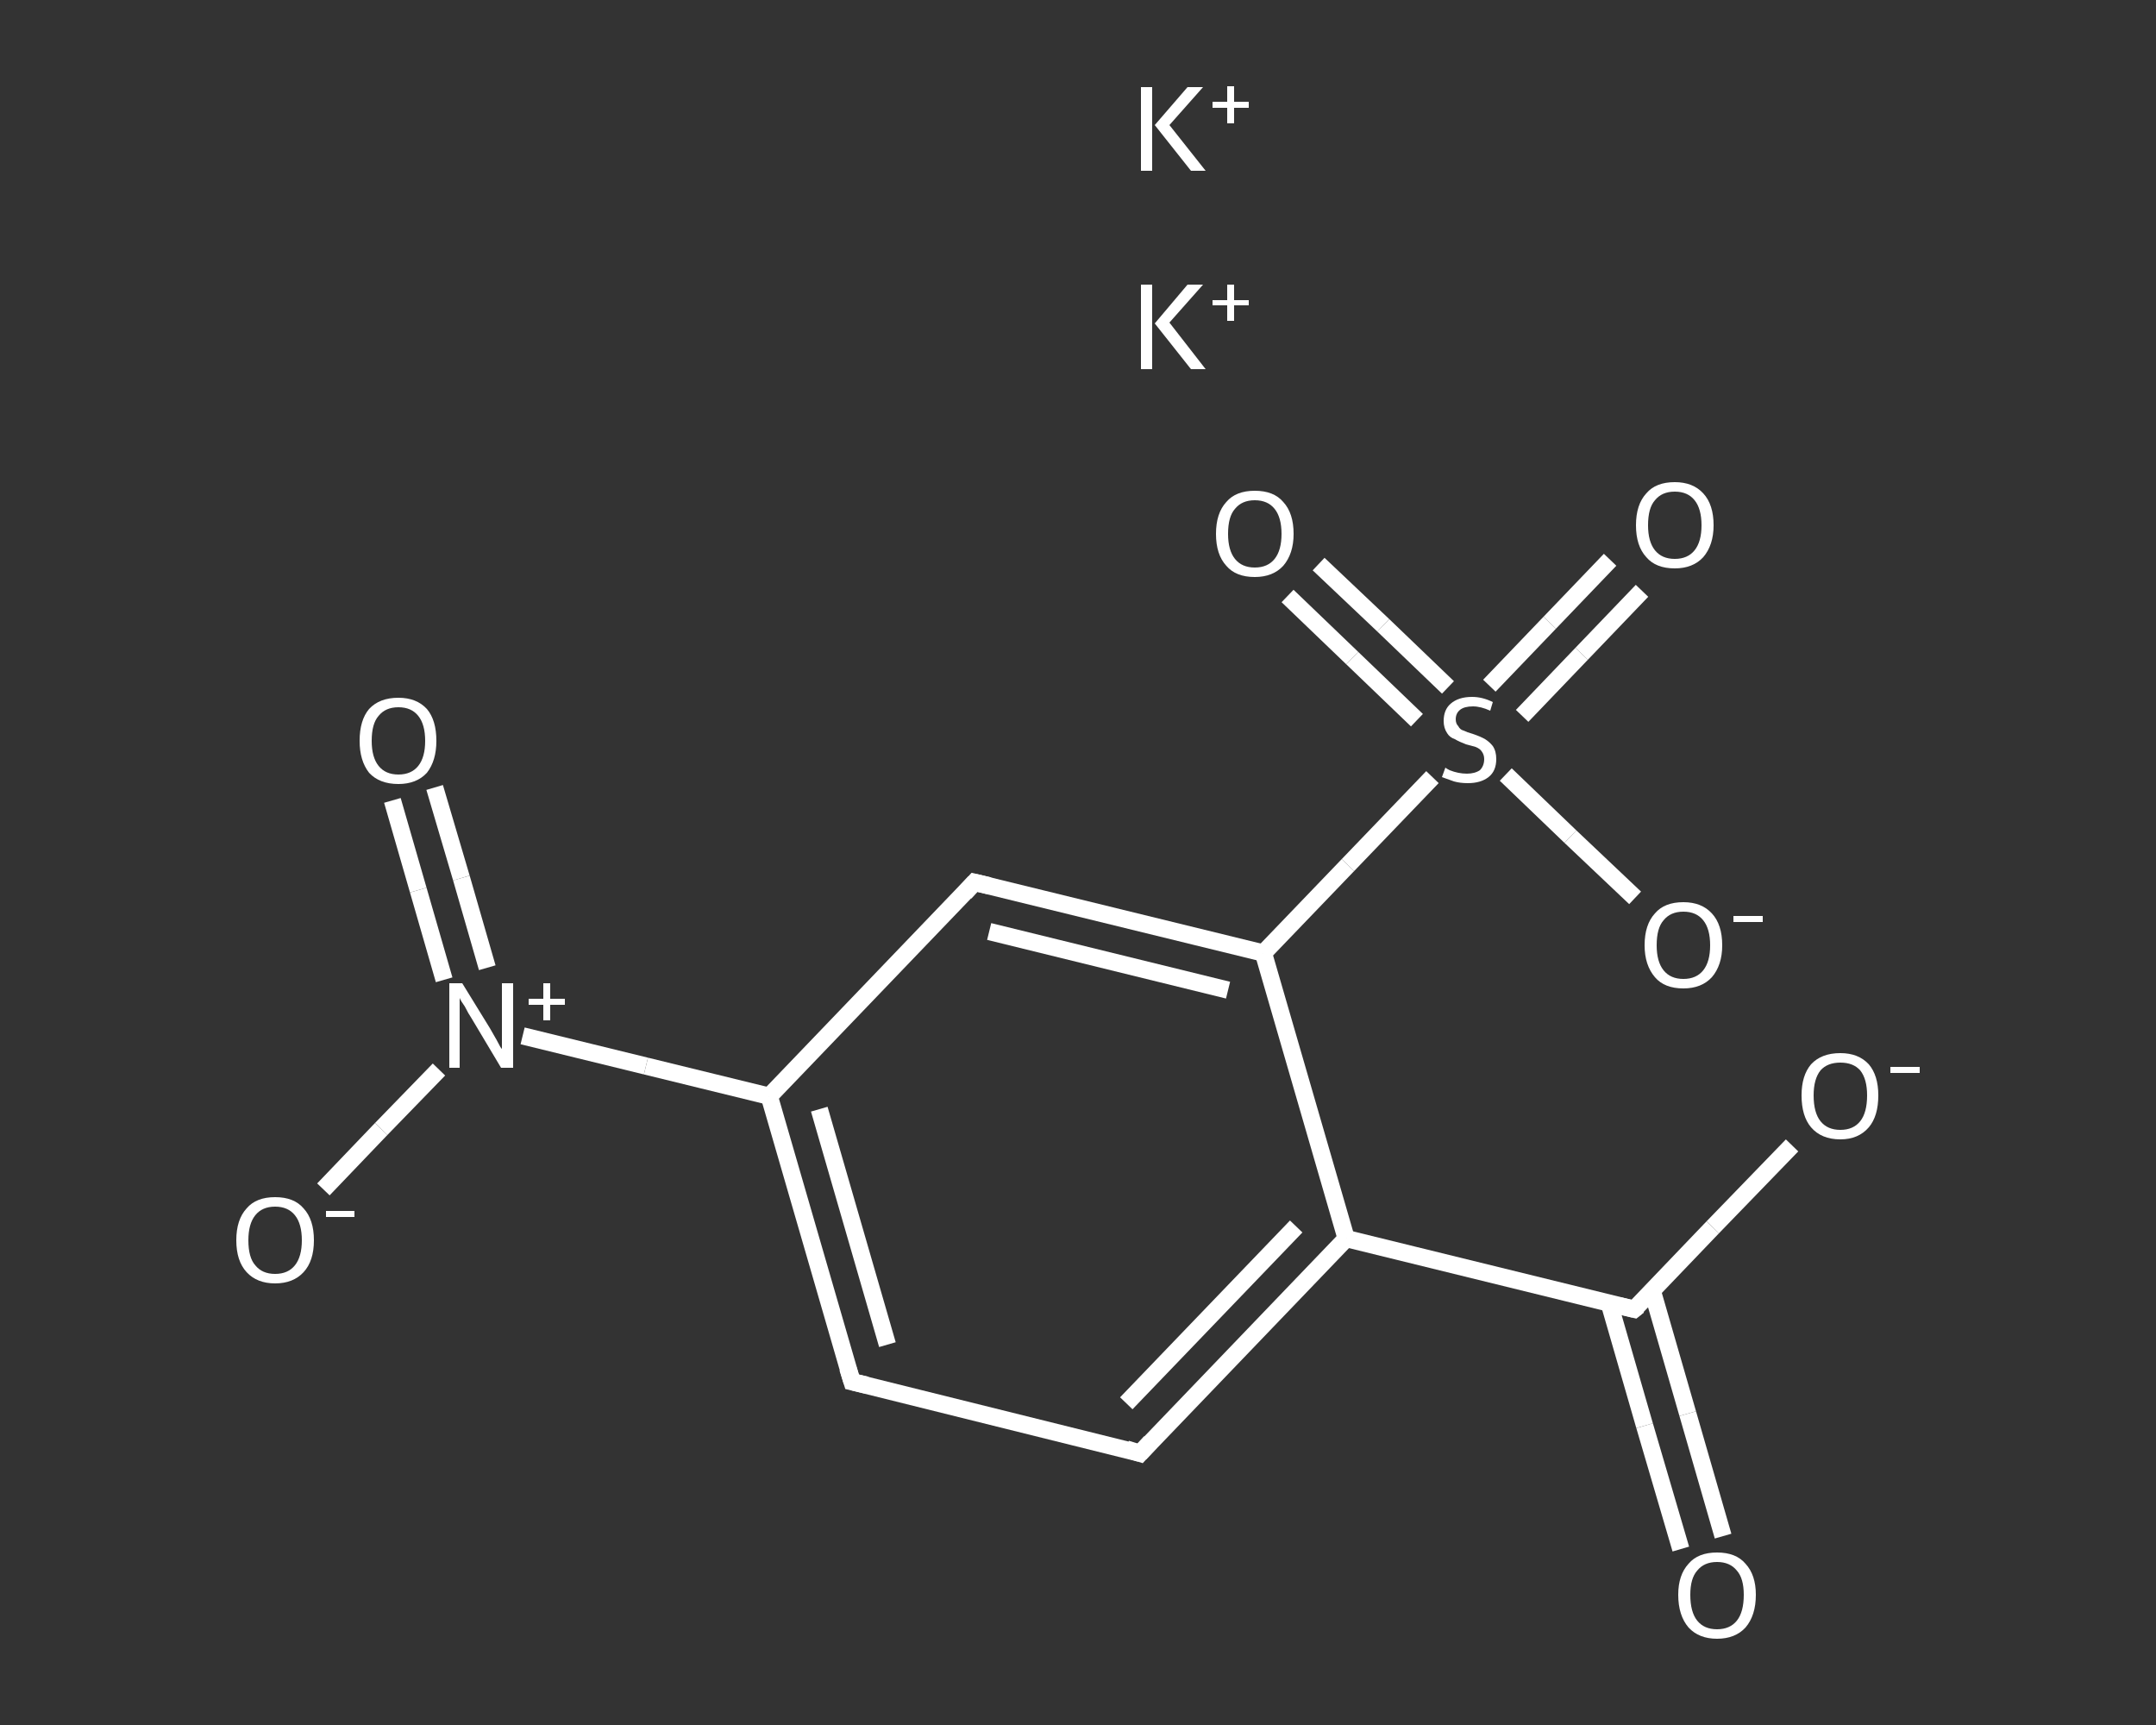 <?xml version='1.0' encoding='iso-8859-1'?>
<svg version='1.1' baseProfile='full'
              xmlns='http://www.w3.org/2000/svg'
                      xmlns:rdkit='http://www.rdkit.org/xml'
                      xmlns:xlink='http://www.w3.org/1999/xlink'
                  xml:space='preserve'
width='250px' height='200px' viewBox='0 0 250 200'>
<rect x="0" y="0" width="250" height="200" fill="#333333" stroke="none"/>
<!-- END OF HEADER -->
<rect style='opacity:1.0;fill:transparent;stroke:none' width='250.0' height='200.0' x='0.0' y='0.0'> </rect>
<path class='bond-0 atom-0 atom-1' d='M 194.9,179.6 L 190.7,165.3' style='fill:none;fill-rule:evenodd;stroke:#FFFFFF;stroke-width:2.0px;stroke-linecap:butt;stroke-linejoin:miter;stroke-opacity:1' />
<path class='bond-0 atom-0 atom-1' d='M 190.7,165.3 L 186.6,151.1' style='fill:none;fill-rule:evenodd;stroke:#FFFFFF;stroke-width:2.0px;stroke-linecap:butt;stroke-linejoin:miter;stroke-opacity:1' />
<path class='bond-0 atom-0 atom-1' d='M 199.8,178.1 L 195.7,163.9' style='fill:none;fill-rule:evenodd;stroke:#FFFFFF;stroke-width:2.0px;stroke-linecap:butt;stroke-linejoin:miter;stroke-opacity:1' />
<path class='bond-0 atom-0 atom-1' d='M 195.7,163.9 L 191.6,149.7' style='fill:none;fill-rule:evenodd;stroke:#FFFFFF;stroke-width:2.0px;stroke-linecap:butt;stroke-linejoin:miter;stroke-opacity:1' />
<path class='bond-1 atom-1 atom-2' d='M 189.5,151.8 L 198.6,142.3' style='fill:none;fill-rule:evenodd;stroke:#FFFFFF;stroke-width:2.0px;stroke-linecap:butt;stroke-linejoin:miter;stroke-opacity:1' />
<path class='bond-1 atom-1 atom-2' d='M 198.6,142.3 L 207.8,132.8' style='fill:none;fill-rule:evenodd;stroke:#FFFFFF;stroke-width:2.0px;stroke-linecap:butt;stroke-linejoin:miter;stroke-opacity:1' />
<path class='bond-2 atom-1 atom-3' d='M 189.5,151.8 L 156.1,143.6' style='fill:none;fill-rule:evenodd;stroke:#FFFFFF;stroke-width:2.0px;stroke-linecap:butt;stroke-linejoin:miter;stroke-opacity:1' />
<path class='bond-3 atom-3 atom-4' d='M 156.1,143.6 L 132.2,168.5' style='fill:none;fill-rule:evenodd;stroke:#FFFFFF;stroke-width:2.0px;stroke-linecap:butt;stroke-linejoin:miter;stroke-opacity:1' />
<path class='bond-3 atom-3 atom-4' d='M 150.3,142.2 L 130.6,162.7' style='fill:none;fill-rule:evenodd;stroke:#FFFFFF;stroke-width:2.0px;stroke-linecap:butt;stroke-linejoin:miter;stroke-opacity:1' />
<path class='bond-4 atom-4 atom-5' d='M 132.2,168.5 L 98.8,160.2' style='fill:none;fill-rule:evenodd;stroke:#FFFFFF;stroke-width:2.0px;stroke-linecap:butt;stroke-linejoin:miter;stroke-opacity:1' />
<path class='bond-5 atom-5 atom-6' d='M 98.8,160.2 L 89.2,127.1' style='fill:none;fill-rule:evenodd;stroke:#FFFFFF;stroke-width:2.0px;stroke-linecap:butt;stroke-linejoin:miter;stroke-opacity:1' />
<path class='bond-5 atom-5 atom-6' d='M 102.9,155.9 L 95.0,128.6' style='fill:none;fill-rule:evenodd;stroke:#FFFFFF;stroke-width:2.0px;stroke-linecap:butt;stroke-linejoin:miter;stroke-opacity:1' />
<path class='bond-6 atom-6 atom-7' d='M 89.2,127.1 L 74.9,123.6' style='fill:none;fill-rule:evenodd;stroke:#FFFFFF;stroke-width:2.0px;stroke-linecap:butt;stroke-linejoin:miter;stroke-opacity:1' />
<path class='bond-6 atom-6 atom-7' d='M 74.9,123.6 L 60.6,120.1' style='fill:none;fill-rule:evenodd;stroke:#FFFFFF;stroke-width:2.0px;stroke-linecap:butt;stroke-linejoin:miter;stroke-opacity:1' />
<path class='bond-7 atom-7 atom-8' d='M 56.5,112.2 L 53.5,101.8' style='fill:none;fill-rule:evenodd;stroke:#FFFFFF;stroke-width:2.0px;stroke-linecap:butt;stroke-linejoin:miter;stroke-opacity:1' />
<path class='bond-7 atom-7 atom-8' d='M 53.5,101.8 L 50.4,91.3' style='fill:none;fill-rule:evenodd;stroke:#FFFFFF;stroke-width:2.0px;stroke-linecap:butt;stroke-linejoin:miter;stroke-opacity:1' />
<path class='bond-7 atom-7 atom-8' d='M 51.5,113.6 L 48.5,103.2' style='fill:none;fill-rule:evenodd;stroke:#FFFFFF;stroke-width:2.0px;stroke-linecap:butt;stroke-linejoin:miter;stroke-opacity:1' />
<path class='bond-7 atom-7 atom-8' d='M 48.5,103.2 L 45.5,92.8' style='fill:none;fill-rule:evenodd;stroke:#FFFFFF;stroke-width:2.0px;stroke-linecap:butt;stroke-linejoin:miter;stroke-opacity:1' />
<path class='bond-8 atom-7 atom-9' d='M 50.9,124.0 L 44.2,130.9' style='fill:none;fill-rule:evenodd;stroke:#FFFFFF;stroke-width:2.0px;stroke-linecap:butt;stroke-linejoin:miter;stroke-opacity:1' />
<path class='bond-8 atom-7 atom-9' d='M 44.2,130.9 L 37.5,137.9' style='fill:none;fill-rule:evenodd;stroke:#FFFFFF;stroke-width:2.0px;stroke-linecap:butt;stroke-linejoin:miter;stroke-opacity:1' />
<path class='bond-9 atom-6 atom-10' d='M 89.2,127.1 L 113.0,102.3' style='fill:none;fill-rule:evenodd;stroke:#FFFFFF;stroke-width:2.0px;stroke-linecap:butt;stroke-linejoin:miter;stroke-opacity:1' />
<path class='bond-10 atom-10 atom-11' d='M 113.0,102.3 L 146.5,110.5' style='fill:none;fill-rule:evenodd;stroke:#FFFFFF;stroke-width:2.0px;stroke-linecap:butt;stroke-linejoin:miter;stroke-opacity:1' />
<path class='bond-10 atom-10 atom-11' d='M 114.7,108.0 L 142.4,114.8' style='fill:none;fill-rule:evenodd;stroke:#FFFFFF;stroke-width:2.0px;stroke-linecap:butt;stroke-linejoin:miter;stroke-opacity:1' />
<path class='bond-11 atom-11 atom-12' d='M 146.5,110.5 L 156.3,100.3' style='fill:none;fill-rule:evenodd;stroke:#FFFFFF;stroke-width:2.0px;stroke-linecap:butt;stroke-linejoin:miter;stroke-opacity:1' />
<path class='bond-11 atom-11 atom-12' d='M 156.3,100.3 L 166.1,90.1' style='fill:none;fill-rule:evenodd;stroke:#FFFFFF;stroke-width:2.0px;stroke-linecap:butt;stroke-linejoin:miter;stroke-opacity:1' />
<path class='bond-12 atom-12 atom-13' d='M 176.5,83.0 L 183.4,75.8' style='fill:none;fill-rule:evenodd;stroke:#FFFFFF;stroke-width:2.0px;stroke-linecap:butt;stroke-linejoin:miter;stroke-opacity:1' />
<path class='bond-12 atom-12 atom-13' d='M 183.4,75.8 L 190.4,68.5' style='fill:none;fill-rule:evenodd;stroke:#FFFFFF;stroke-width:2.0px;stroke-linecap:butt;stroke-linejoin:miter;stroke-opacity:1' />
<path class='bond-12 atom-12 atom-13' d='M 172.7,79.5 L 179.7,72.2' style='fill:none;fill-rule:evenodd;stroke:#FFFFFF;stroke-width:2.0px;stroke-linecap:butt;stroke-linejoin:miter;stroke-opacity:1' />
<path class='bond-12 atom-12 atom-13' d='M 179.7,72.2 L 186.7,64.9' style='fill:none;fill-rule:evenodd;stroke:#FFFFFF;stroke-width:2.0px;stroke-linecap:butt;stroke-linejoin:miter;stroke-opacity:1' />
<path class='bond-13 atom-12 atom-14' d='M 167.9,79.7 L 160.4,72.5' style='fill:none;fill-rule:evenodd;stroke:#FFFFFF;stroke-width:2.0px;stroke-linecap:butt;stroke-linejoin:miter;stroke-opacity:1' />
<path class='bond-13 atom-12 atom-14' d='M 160.4,72.5 L 152.9,65.4' style='fill:none;fill-rule:evenodd;stroke:#FFFFFF;stroke-width:2.0px;stroke-linecap:butt;stroke-linejoin:miter;stroke-opacity:1' />
<path class='bond-13 atom-12 atom-14' d='M 164.3,83.5 L 156.8,76.3' style='fill:none;fill-rule:evenodd;stroke:#FFFFFF;stroke-width:2.0px;stroke-linecap:butt;stroke-linejoin:miter;stroke-opacity:1' />
<path class='bond-13 atom-12 atom-14' d='M 156.8,76.3 L 149.3,69.1' style='fill:none;fill-rule:evenodd;stroke:#FFFFFF;stroke-width:2.0px;stroke-linecap:butt;stroke-linejoin:miter;stroke-opacity:1' />
<path class='bond-14 atom-12 atom-15' d='M 174.6,89.8 L 182.1,97.0' style='fill:none;fill-rule:evenodd;stroke:#FFFFFF;stroke-width:2.0px;stroke-linecap:butt;stroke-linejoin:miter;stroke-opacity:1' />
<path class='bond-14 atom-12 atom-15' d='M 182.1,97.0 L 189.6,104.1' style='fill:none;fill-rule:evenodd;stroke:#FFFFFF;stroke-width:2.0px;stroke-linecap:butt;stroke-linejoin:miter;stroke-opacity:1' />
<path class='bond-15 atom-11 atom-3' d='M 146.5,110.5 L 156.1,143.6' style='fill:none;fill-rule:evenodd;stroke:#FFFFFF;stroke-width:2.0px;stroke-linecap:butt;stroke-linejoin:miter;stroke-opacity:1' />
<path d='M 190.0,151.4 L 189.5,151.8 L 187.8,151.4' style='fill:none;stroke:#FFFFFF;stroke-width:2.0px;stroke-linecap:butt;stroke-linejoin:miter;stroke-opacity:1;' />
<path d='M 133.4,167.2 L 132.2,168.5 L 130.6,168.0' style='fill:none;stroke:#FFFFFF;stroke-width:2.0px;stroke-linecap:butt;stroke-linejoin:miter;stroke-opacity:1;' />
<path d='M 100.5,160.6 L 98.8,160.2 L 98.3,158.6' style='fill:none;stroke:#FFFFFF;stroke-width:2.0px;stroke-linecap:butt;stroke-linejoin:miter;stroke-opacity:1;' />
<path d='M 111.9,103.5 L 113.0,102.3 L 114.7,102.7' style='fill:none;stroke:#FFFFFF;stroke-width:2.0px;stroke-linecap:butt;stroke-linejoin:miter;stroke-opacity:1;' />
<path class='atom-0' d='M 194.6 184.9
Q 194.6 182.6, 195.8 181.3
Q 196.9 180.0, 199.1 180.0
Q 201.3 180.0, 202.4 181.3
Q 203.6 182.6, 203.6 184.9
Q 203.6 187.3, 202.4 188.7
Q 201.2 190.0, 199.1 190.0
Q 197.0 190.0, 195.8 188.7
Q 194.6 187.3, 194.6 184.9
M 199.1 188.9
Q 200.6 188.9, 201.4 187.9
Q 202.2 186.9, 202.2 184.9
Q 202.2 183.0, 201.4 182.1
Q 200.6 181.1, 199.1 181.1
Q 197.6 181.1, 196.8 182.1
Q 196.0 183.0, 196.0 184.9
Q 196.0 186.9, 196.8 187.9
Q 197.6 188.9, 199.1 188.9
' fill='#FFFFFF'/>
<path class='atom-2' d='M 208.9 127.0
Q 208.9 124.7, 210.0 123.4
Q 211.2 122.1, 213.4 122.1
Q 215.5 122.1, 216.7 123.4
Q 217.8 124.7, 217.8 127.0
Q 217.8 129.4, 216.7 130.7
Q 215.5 132.1, 213.4 132.1
Q 211.2 132.1, 210.0 130.7
Q 208.9 129.4, 208.9 127.0
M 213.4 131.0
Q 214.9 131.0, 215.7 130.0
Q 216.5 129.0, 216.5 127.0
Q 216.5 125.1, 215.7 124.1
Q 214.9 123.2, 213.4 123.2
Q 211.9 123.2, 211.1 124.1
Q 210.3 125.1, 210.3 127.0
Q 210.3 129.0, 211.1 130.0
Q 211.9 131.0, 213.4 131.0
' fill='#FFFFFF'/>
<path class='atom-2' d='M 219.2 123.7
L 222.6 123.7
L 222.6 124.4
L 219.2 124.4
L 219.2 123.7
' fill='#FFFFFF'/>
<path class='atom-7' d='M 53.6 114.0
L 56.8 119.2
Q 57.1 119.7, 57.6 120.6
Q 58.1 121.6, 58.2 121.6
L 58.2 114.0
L 59.5 114.0
L 59.5 123.8
L 58.1 123.8
L 54.7 118.1
Q 54.3 117.5, 53.9 116.7
Q 53.4 116.0, 53.3 115.7
L 53.3 123.8
L 52.1 123.8
L 52.1 114.0
L 53.6 114.0
' fill='#FFFFFF'/>
<path class='atom-7' d='M 61.3 115.8
L 63.0 115.8
L 63.0 114.0
L 63.8 114.0
L 63.8 115.8
L 65.5 115.8
L 65.5 116.5
L 63.8 116.5
L 63.8 118.3
L 63.0 118.3
L 63.0 116.5
L 61.3 116.5
L 61.3 115.8
' fill='#FFFFFF'/>
<path class='atom-8' d='M 41.7 85.9
Q 41.7 83.5, 42.8 82.2
Q 44.0 80.9, 46.2 80.9
Q 48.3 80.9, 49.5 82.2
Q 50.6 83.5, 50.6 85.9
Q 50.6 88.2, 49.5 89.6
Q 48.3 90.9, 46.2 90.9
Q 44.0 90.9, 42.8 89.6
Q 41.7 88.2, 41.7 85.9
M 46.2 89.8
Q 47.7 89.8, 48.5 88.8
Q 49.3 87.8, 49.3 85.9
Q 49.3 84.0, 48.5 83.0
Q 47.7 82.0, 46.2 82.0
Q 44.7 82.0, 43.9 83.0
Q 43.1 83.9, 43.1 85.9
Q 43.1 87.8, 43.9 88.8
Q 44.7 89.8, 46.2 89.8
' fill='#FFFFFF'/>
<path class='atom-9' d='M 27.4 143.8
Q 27.4 141.4, 28.6 140.1
Q 29.7 138.8, 31.9 138.8
Q 34.1 138.8, 35.2 140.1
Q 36.4 141.4, 36.4 143.8
Q 36.4 146.2, 35.2 147.5
Q 34.0 148.8, 31.9 148.8
Q 29.8 148.8, 28.6 147.5
Q 27.4 146.2, 27.4 143.8
M 31.9 147.7
Q 33.4 147.7, 34.2 146.7
Q 35.0 145.7, 35.0 143.8
Q 35.0 141.9, 34.2 140.9
Q 33.4 139.9, 31.9 139.9
Q 30.4 139.9, 29.6 140.9
Q 28.8 141.9, 28.8 143.8
Q 28.8 145.8, 29.6 146.7
Q 30.4 147.7, 31.9 147.7
' fill='#FFFFFF'/>
<path class='atom-9' d='M 37.8 140.4
L 41.1 140.4
L 41.1 141.1
L 37.8 141.1
L 37.8 140.4
' fill='#FFFFFF'/>
<path class='atom-12' d='M 167.6 89.0
Q 167.7 89.1, 168.1 89.3
Q 168.6 89.5, 169.1 89.6
Q 169.6 89.7, 170.1 89.7
Q 171.0 89.7, 171.6 89.3
Q 172.1 88.8, 172.1 88.0
Q 172.1 87.5, 171.8 87.1
Q 171.6 86.8, 171.1 86.6
Q 170.7 86.5, 170.0 86.3
Q 169.2 86.0, 168.7 85.7
Q 168.1 85.5, 167.8 85.0
Q 167.4 84.4, 167.4 83.6
Q 167.4 82.3, 168.2 81.6
Q 169.1 80.8, 170.7 80.8
Q 171.9 80.8, 173.1 81.4
L 172.8 82.4
Q 171.7 81.9, 170.8 81.9
Q 169.8 81.9, 169.3 82.3
Q 168.8 82.7, 168.8 83.4
Q 168.8 83.9, 169.1 84.2
Q 169.3 84.6, 169.7 84.7
Q 170.1 84.9, 170.8 85.1
Q 171.7 85.4, 172.2 85.7
Q 172.7 86.0, 173.1 86.5
Q 173.5 87.1, 173.5 88.0
Q 173.5 89.4, 172.6 90.1
Q 171.7 90.8, 170.2 90.8
Q 169.3 90.8, 168.6 90.6
Q 168.0 90.4, 167.2 90.1
L 167.6 89.0
' fill='#FFFFFF'/>
<path class='atom-13' d='M 189.7 60.9
Q 189.7 58.5, 190.9 57.2
Q 192.0 55.9, 194.2 55.9
Q 196.3 55.9, 197.5 57.2
Q 198.7 58.5, 198.7 60.9
Q 198.7 63.2, 197.5 64.6
Q 196.3 65.9, 194.2 65.9
Q 192.0 65.9, 190.9 64.6
Q 189.7 63.3, 189.7 60.9
M 194.2 64.8
Q 195.7 64.8, 196.5 63.8
Q 197.3 62.8, 197.3 60.9
Q 197.3 59.0, 196.5 58.0
Q 195.7 57.0, 194.2 57.0
Q 192.7 57.0, 191.9 58.0
Q 191.1 58.9, 191.1 60.9
Q 191.1 62.8, 191.9 63.8
Q 192.7 64.8, 194.2 64.8
' fill='#FFFFFF'/>
<path class='atom-14' d='M 141.0 61.9
Q 141.0 59.5, 142.2 58.2
Q 143.3 56.9, 145.5 56.9
Q 147.7 56.9, 148.8 58.2
Q 150.0 59.5, 150.0 61.9
Q 150.0 64.2, 148.8 65.6
Q 147.6 66.9, 145.5 66.9
Q 143.3 66.9, 142.2 65.6
Q 141.0 64.3, 141.0 61.9
M 145.5 65.8
Q 147.0 65.8, 147.8 64.8
Q 148.6 63.8, 148.6 61.9
Q 148.6 60.0, 147.8 59.0
Q 147.0 58.0, 145.5 58.0
Q 144.0 58.0, 143.2 59.0
Q 142.4 59.9, 142.4 61.9
Q 142.4 63.8, 143.2 64.8
Q 144.0 65.8, 145.5 65.8
' fill='#FFFFFF'/>
<path class='atom-15' d='M 190.7 109.6
Q 190.7 107.2, 191.9 105.9
Q 193.0 104.6, 195.2 104.6
Q 197.3 104.6, 198.5 105.9
Q 199.7 107.2, 199.7 109.6
Q 199.7 111.9, 198.5 113.3
Q 197.3 114.6, 195.2 114.6
Q 193.0 114.6, 191.9 113.3
Q 190.7 111.9, 190.7 109.6
M 195.2 113.5
Q 196.7 113.5, 197.5 112.5
Q 198.3 111.5, 198.3 109.6
Q 198.3 107.7, 197.5 106.7
Q 196.7 105.7, 195.2 105.7
Q 193.7 105.7, 192.9 106.7
Q 192.1 107.6, 192.1 109.6
Q 192.1 111.5, 192.9 112.5
Q 193.7 113.5, 195.2 113.5
' fill='#FFFFFF'/>
<path class='atom-15' d='M 201.0 106.2
L 204.4 106.2
L 204.4 106.9
L 201.0 106.9
L 201.0 106.2
' fill='#FFFFFF'/>
<path class='atom-16' d='M 132.3 33.0
L 133.6 33.0
L 133.6 42.8
L 132.3 42.8
L 132.3 33.0
M 137.7 33.0
L 139.5 33.0
L 135.6 37.4
L 139.8 42.8
L 138.1 42.8
L 133.9 37.5
L 137.7 33.0
' fill='#FFFFFF'/>
<path class='atom-16' d='M 140.6 34.8
L 142.3 34.8
L 142.3 33.0
L 143.1 33.0
L 143.1 34.8
L 144.8 34.8
L 144.8 35.4
L 143.1 35.4
L 143.1 37.2
L 142.3 37.2
L 142.3 35.4
L 140.6 35.4
L 140.6 34.8
' fill='#FFFFFF'/>
<path class='atom-17' d='M 132.3 10.1
L 133.6 10.1
L 133.6 19.8
L 132.3 19.8
L 132.3 10.1
M 137.7 10.1
L 139.5 10.1
L 135.6 14.5
L 139.8 19.8
L 138.1 19.8
L 133.9 14.5
L 137.7 10.1
' fill='#FFFFFF'/>
<path class='atom-17' d='M 140.6 11.8
L 142.3 11.8
L 142.3 10.0
L 143.1 10.0
L 143.1 11.8
L 144.8 11.8
L 144.8 12.5
L 143.1 12.5
L 143.1 14.3
L 142.3 14.3
L 142.3 12.5
L 140.6 12.5
L 140.6 11.8
' fill='#FFFFFF'/>
</svg>
